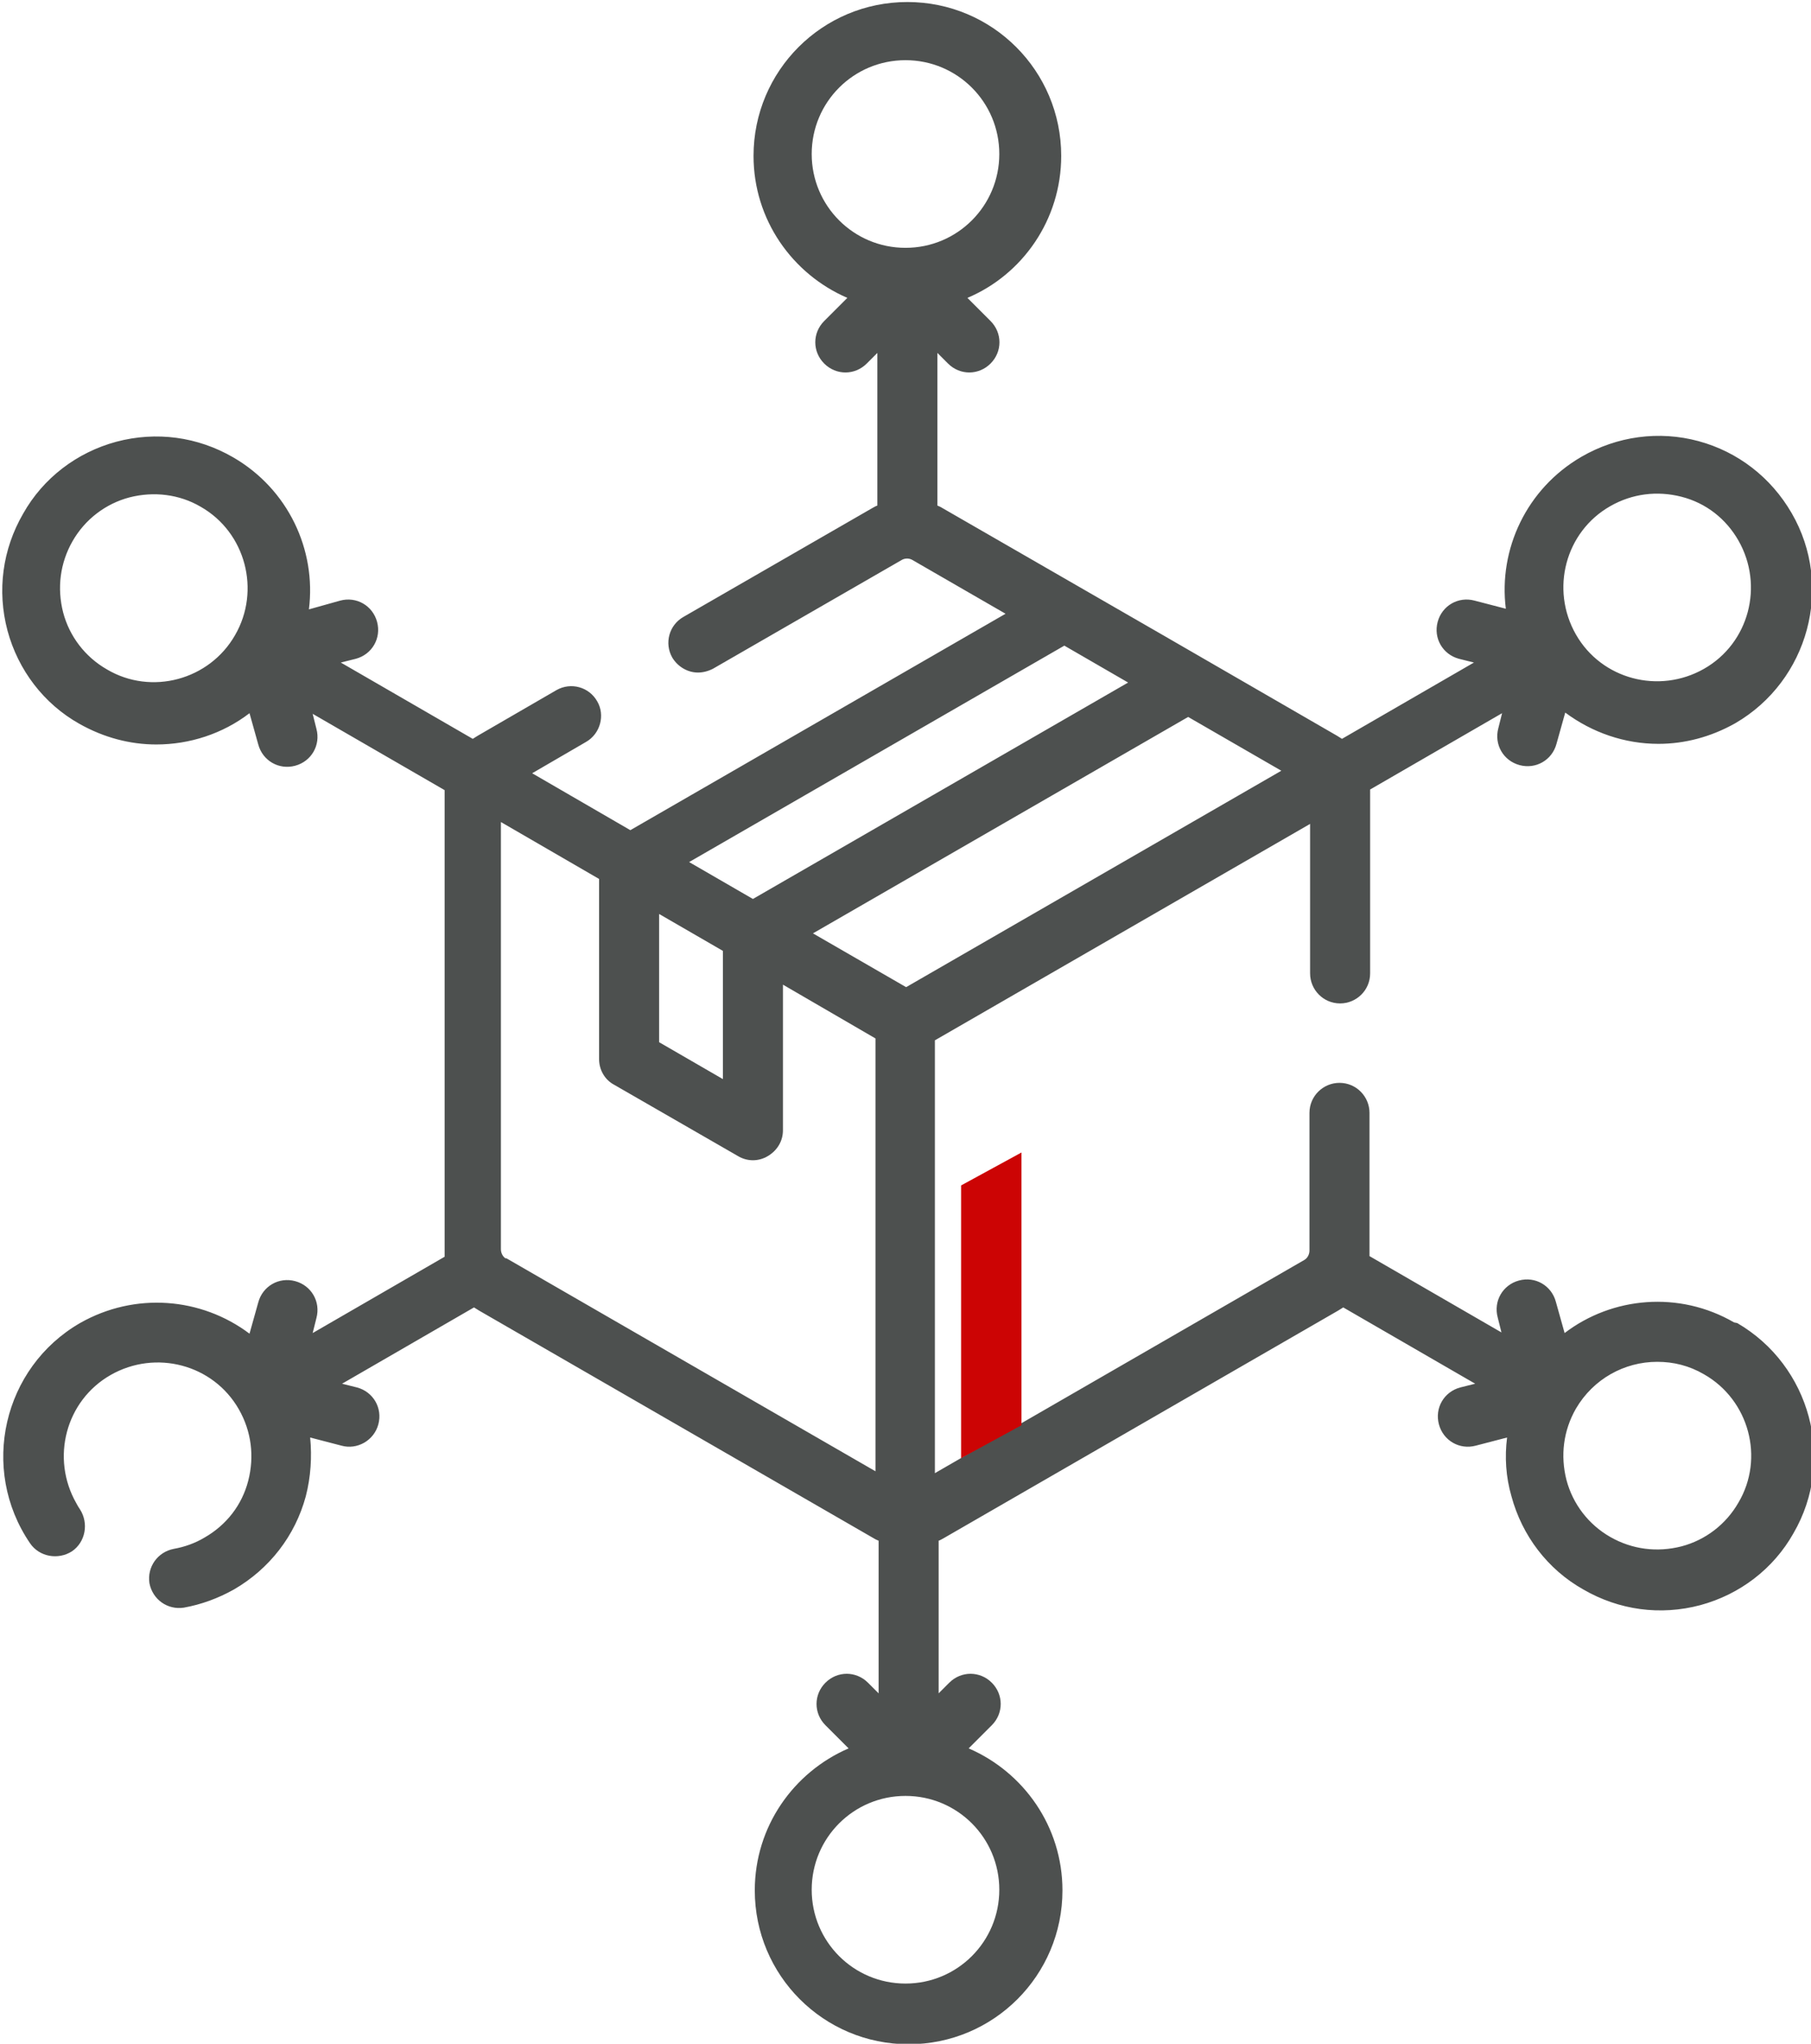 <?xml version="1.0" encoding="UTF-8"?>
<!DOCTYPE svg PUBLIC "-//W3C//DTD SVG 1.1//EN" "http://www.w3.org/Graphics/SVG/1.1/DTD/svg11.dtd">
<!-- Creator: CorelDRAW -->
<svg xmlns="http://www.w3.org/2000/svg" xml:space="preserve" width="6.253mm" height="7.055mm" version="1.1" style="shape-rendering:geometricPrecision; text-rendering:geometricPrecision; image-rendering:optimizeQuality; fill-rule:evenodd; clip-rule:evenodd"
viewBox="0 0 28.96 32.67"
 xmlns:xlink="http://www.w3.org/1999/xlink"
 xmlns:xodm="http://www.corel.com/coreldraw/odm/2003">
 <defs>
  <style type="text/css">
   <![CDATA[
    .fil1 {fill:#CC0404}
    .fil0 {fill:#4D504F;fill-rule:nonzero}
   ]]>
  </style>
 </defs>
 <g id="_x0020_3">
  <g id="_2476442274944">
   <path class="fil0" d="M27.73 21.14c-0.88,-0.51 -1.95,-0.41 -2.71,0.17l-0.14 -0.5c-0.07,-0.26 -0.33,-0.41 -0.59,-0.34 -0.26,0.07 -0.41,0.33 -0.34,0.59l0.06 0.24 -2.11 -1.22c0,-0.03 0,-0.06 0,-0.09l0 -2.2c0,-0.26 -0.21,-0.48 -0.48,-0.48 -0.26,0 -0.48,0.21 -0.48,0.48l0 2.2c0,0.06 -0.03,0.12 -0.08,0.15l-5.91 3.41 0 -6.92 6 -3.46 0 2.39c0,0.26 0.21,0.48 0.48,0.48 0.26,0 0.48,-0.21 0.48,-0.48l0 -2.85c0,-0.03 -0,-0.06 -0,-0.09l2.11 -1.22 -0.06 0.24c-0.07,0.26 0.08,0.52 0.34,0.59 0.26,0.07 0.52,-0.08 0.59,-0.34l0.14 -0.5c0.43,0.32 0.95,0.5 1.49,0.5 0.42,0 0.84,-0.11 1.23,-0.33 1.17,-0.68 1.58,-2.19 0.9,-3.36 -0.33,-0.57 -0.86,-0.98 -1.49,-1.15 -0.63,-0.17 -1.3,-0.08 -1.87,0.25 -0.88,0.51 -1.33,1.48 -1.21,2.43l-0.5 -0.13c-0.26,-0.07 -0.52,0.08 -0.59,0.34 -0.07,0.26 0.08,0.52 0.34,0.59l0.24 0.06 -2.11 1.22c-0.03,-0.02 -0.05,-0.03 -0.08,-0.05 -1.19,-0.69 -4.05,-2.34 -6.31,-3.64 -0.03,-0.02 -0.06,-0.03 -0.08,-0.04l0 -2.44 0.17 0.17c0.19,0.19 0.49,0.19 0.68,0 0.19,-0.19 0.19,-0.49 0,-0.68l-0.37 -0.37c0.88,-0.37 1.5,-1.25 1.5,-2.27 0,-1.36 -1.1,-2.46 -2.46,-2.46 -1.36,0 -2.46,1.1 -2.46,2.46 0,1.02 0.62,1.89 1.5,2.27l-0.37 0.37c-0.19,0.19 -0.19,0.49 0,0.68 0.19,0.19 0.49,0.19 0.68,0l0.17 -0.17 0 2.44c-0.03,0.01 -0.06,0.03 -0.08,0.04l-3.02 1.74c-0.23,0.13 -0.31,0.42 -0.18,0.65 0.09,0.15 0.25,0.24 0.41,0.24 0.08,0 0.16,-0.02 0.24,-0.06l3.02 -1.74c0.05,-0.03 0.12,-0.03 0.17,-0l1.49 0.86 -6 3.46 -1.57 -0.91 0.86 -0.5c0.23,-0.13 0.31,-0.43 0.18,-0.65 -0.13,-0.23 -0.42,-0.31 -0.65,-0.18l-1.26 0.73c-0.03,0.02 -0.05,0.03 -0.08,0.05l-2.11 -1.22 0.24 -0.06c0.26,-0.07 0.41,-0.33 0.34,-0.59 -0.07,-0.26 -0.33,-0.41 -0.59,-0.34l-0.5 0.14c0.12,-0.95 -0.33,-1.92 -1.21,-2.43 -0.57,-0.33 -1.23,-0.42 -1.87,-0.25 -0.63,0.17 -1.17,0.58 -1.49,1.15 -0.33,0.57 -0.42,1.23 -0.25,1.87 0.17,0.63 0.58,1.17 1.15,1.49 0.39,0.22 0.81,0.33 1.23,0.33 0.53,0 1.06,-0.17 1.49,-0.5l0.14 0.5c0.07,0.26 0.33,0.41 0.59,0.34 0.26,-0.07 0.41,-0.33 0.34,-0.59l-0.06 -0.24 2.11 1.22c-0,0.03 -0,0.06 -0,0.09l0 7.28c0,0.03 0,0.06 0,0.09l-2.11 1.22 0.06 -0.24c0.07,-0.26 -0.08,-0.52 -0.34,-0.59 -0.26,-0.07 -0.52,0.08 -0.59,0.34l-0.14 0.5c-0.77,-0.58 -1.83,-0.67 -2.71,-0.17 -1.23,0.71 -1.61,2.33 -0.8,3.52 0.15,0.22 0.45,0.27 0.67,0.13 0.22,-0.15 0.27,-0.45 0.13,-0.67 -0.02,-0.03 -0.04,-0.06 -0.06,-0.1 -0.41,-0.72 -0.17,-1.64 0.55,-2.05 0.72,-0.41 1.64,-0.17 2.05,0.55l0 0c0.2,0.35 0.25,0.75 0.15,1.14 -0.1,0.39 -0.35,0.71 -0.7,0.91 -0.15,0.09 -0.32,0.15 -0.49,0.18 -0.26,0.05 -0.43,0.29 -0.39,0.55 0.05,0.26 0.29,0.43 0.55,0.39 0.28,-0.05 0.55,-0.15 0.8,-0.29 0.57,-0.33 0.98,-0.86 1.15,-1.49 0.08,-0.31 0.1,-0.63 0.07,-0.94l0.5 0.13c0.25,0.07 0.52,-0.08 0.59,-0.34 0.07,-0.26 -0.08,-0.52 -0.34,-0.59l-0.24 -0.06 2.11 -1.22c0.03,0.02 0.05,0.03 0.08,0.05l6.31 3.64c0.03,0.02 0.06,0.03 0.08,0.04l0 2.44 -0.17 -0.17c-0.19,-0.19 -0.49,-0.19 -0.68,0 -0.19,0.19 -0.19,0.49 0,0.68l0.37 0.37c-0.88,0.38 -1.5,1.25 -1.5,2.27 0,1.36 1.1,2.46 2.46,2.46 1.36,0 2.46,-1.1 2.46,-2.46 0,-1.02 -0.62,-1.89 -1.5,-2.27l0.37 -0.37c0.19,-0.19 0.19,-0.49 0,-0.68 -0.19,-0.19 -0.49,-0.19 -0.68,0l-0.17 0.17 0 -2.44c0.03,-0.01 0.06,-0.03 0.08,-0.04l6.31 -3.64c0.03,-0.02 0.05,-0.03 0.08,-0.05l2.11 1.22 -0.24 0.06c-0.26,0.07 -0.41,0.33 -0.34,0.59 0.07,0.26 0.33,0.41 0.59,0.34l0.5 -0.13c-0.04,0.31 -0.02,0.63 0.07,0.94 0.17,0.63 0.58,1.17 1.15,1.49 0.57,0.33 1.23,0.42 1.87,0.25 0.63,-0.17 1.17,-0.58 1.49,-1.15 0.68,-1.17 0.27,-2.68 -0.9,-3.36l0 0zm-14.75 -18.68c0,-0.83 0.67,-1.5 1.5,-1.5 0.83,0 1.5,0.67 1.5,1.5 0,0.83 -0.67,1.5 -1.5,1.5 -0.83,0 -1.5,-0.67 -1.5,-1.5zm-2.44 12.15l1.02 0.59 0 2.05 -1.02 -0.59 0 -2.05zm8.46 -3.15l1.49 0.86 -6 3.46 -1.49 -0.86 6 -3.46zm6.75 -3.37c0.35,-0.2 0.75,-0.25 1.14,-0.15 0.39,0.1 0.71,0.35 0.91,0.7 0.41,0.72 0.17,1.64 -0.55,2.05 -0.72,0.41 -1.64,0.17 -2.05,-0.55 -0.41,-0.72 -0.17,-1.64 0.55,-2.05l0 0zm-13.71 6.28l-1.02 -0.59 6 -3.46 1.02 0.59 -6 3.46zm-10.33 -3.67c-0.35,-0.2 -0.6,-0.53 -0.7,-0.91 -0.1,-0.39 -0.05,-0.79 0.15,-1.14 0.2,-0.35 0.53,-0.6 0.91,-0.7 0.39,-0.1 0.8,-0.05 1.14,0.15 0.72,0.41 0.96,1.34 0.55,2.05 -0.41,0.72 -1.34,0.97 -2.05,0.55l0 0zm6.38 9.42c-0.05,-0.03 -0.08,-0.09 -0.08,-0.15l0 -6.83 1.57 0.91 0 2.88c0,0.17 0.09,0.33 0.24,0.41l1.98 1.14c0.15,0.09 0.33,0.09 0.48,0 0.15,-0.09 0.24,-0.24 0.24,-0.41l0 -2.33 1.48 0.86 0 6.92 -5.91 -3.41zm7.89 10.09c0,0.83 -0.67,1.5 -1.5,1.5 -0.83,0 -1.5,-0.67 -1.5,-1.5 0,-0.83 0.67,-1.5 1.5,-1.5 0.83,0 1.5,0.67 1.5,1.5zm11.82 -6.19c-0.2,0.35 -0.53,0.6 -0.91,0.7 -0.39,0.1 -0.79,0.05 -1.14,-0.15 -0.35,-0.2 -0.6,-0.53 -0.7,-0.91 -0.1,-0.39 -0.05,-0.79 0.15,-1.14 0,-0 0,-0 0,-0 0.28,-0.48 0.78,-0.75 1.3,-0.75 0.26,0 0.51,0.06 0.75,0.2 0.72,0.41 0.97,1.34 0.55,2.05l0 0z"/>
   <rect class="fil1" transform="matrix(0.847 -0.462 -0 1.082 15.369 18.95)" width="1.14" height="4.03"/>
  </g>
 </g>
</svg>

